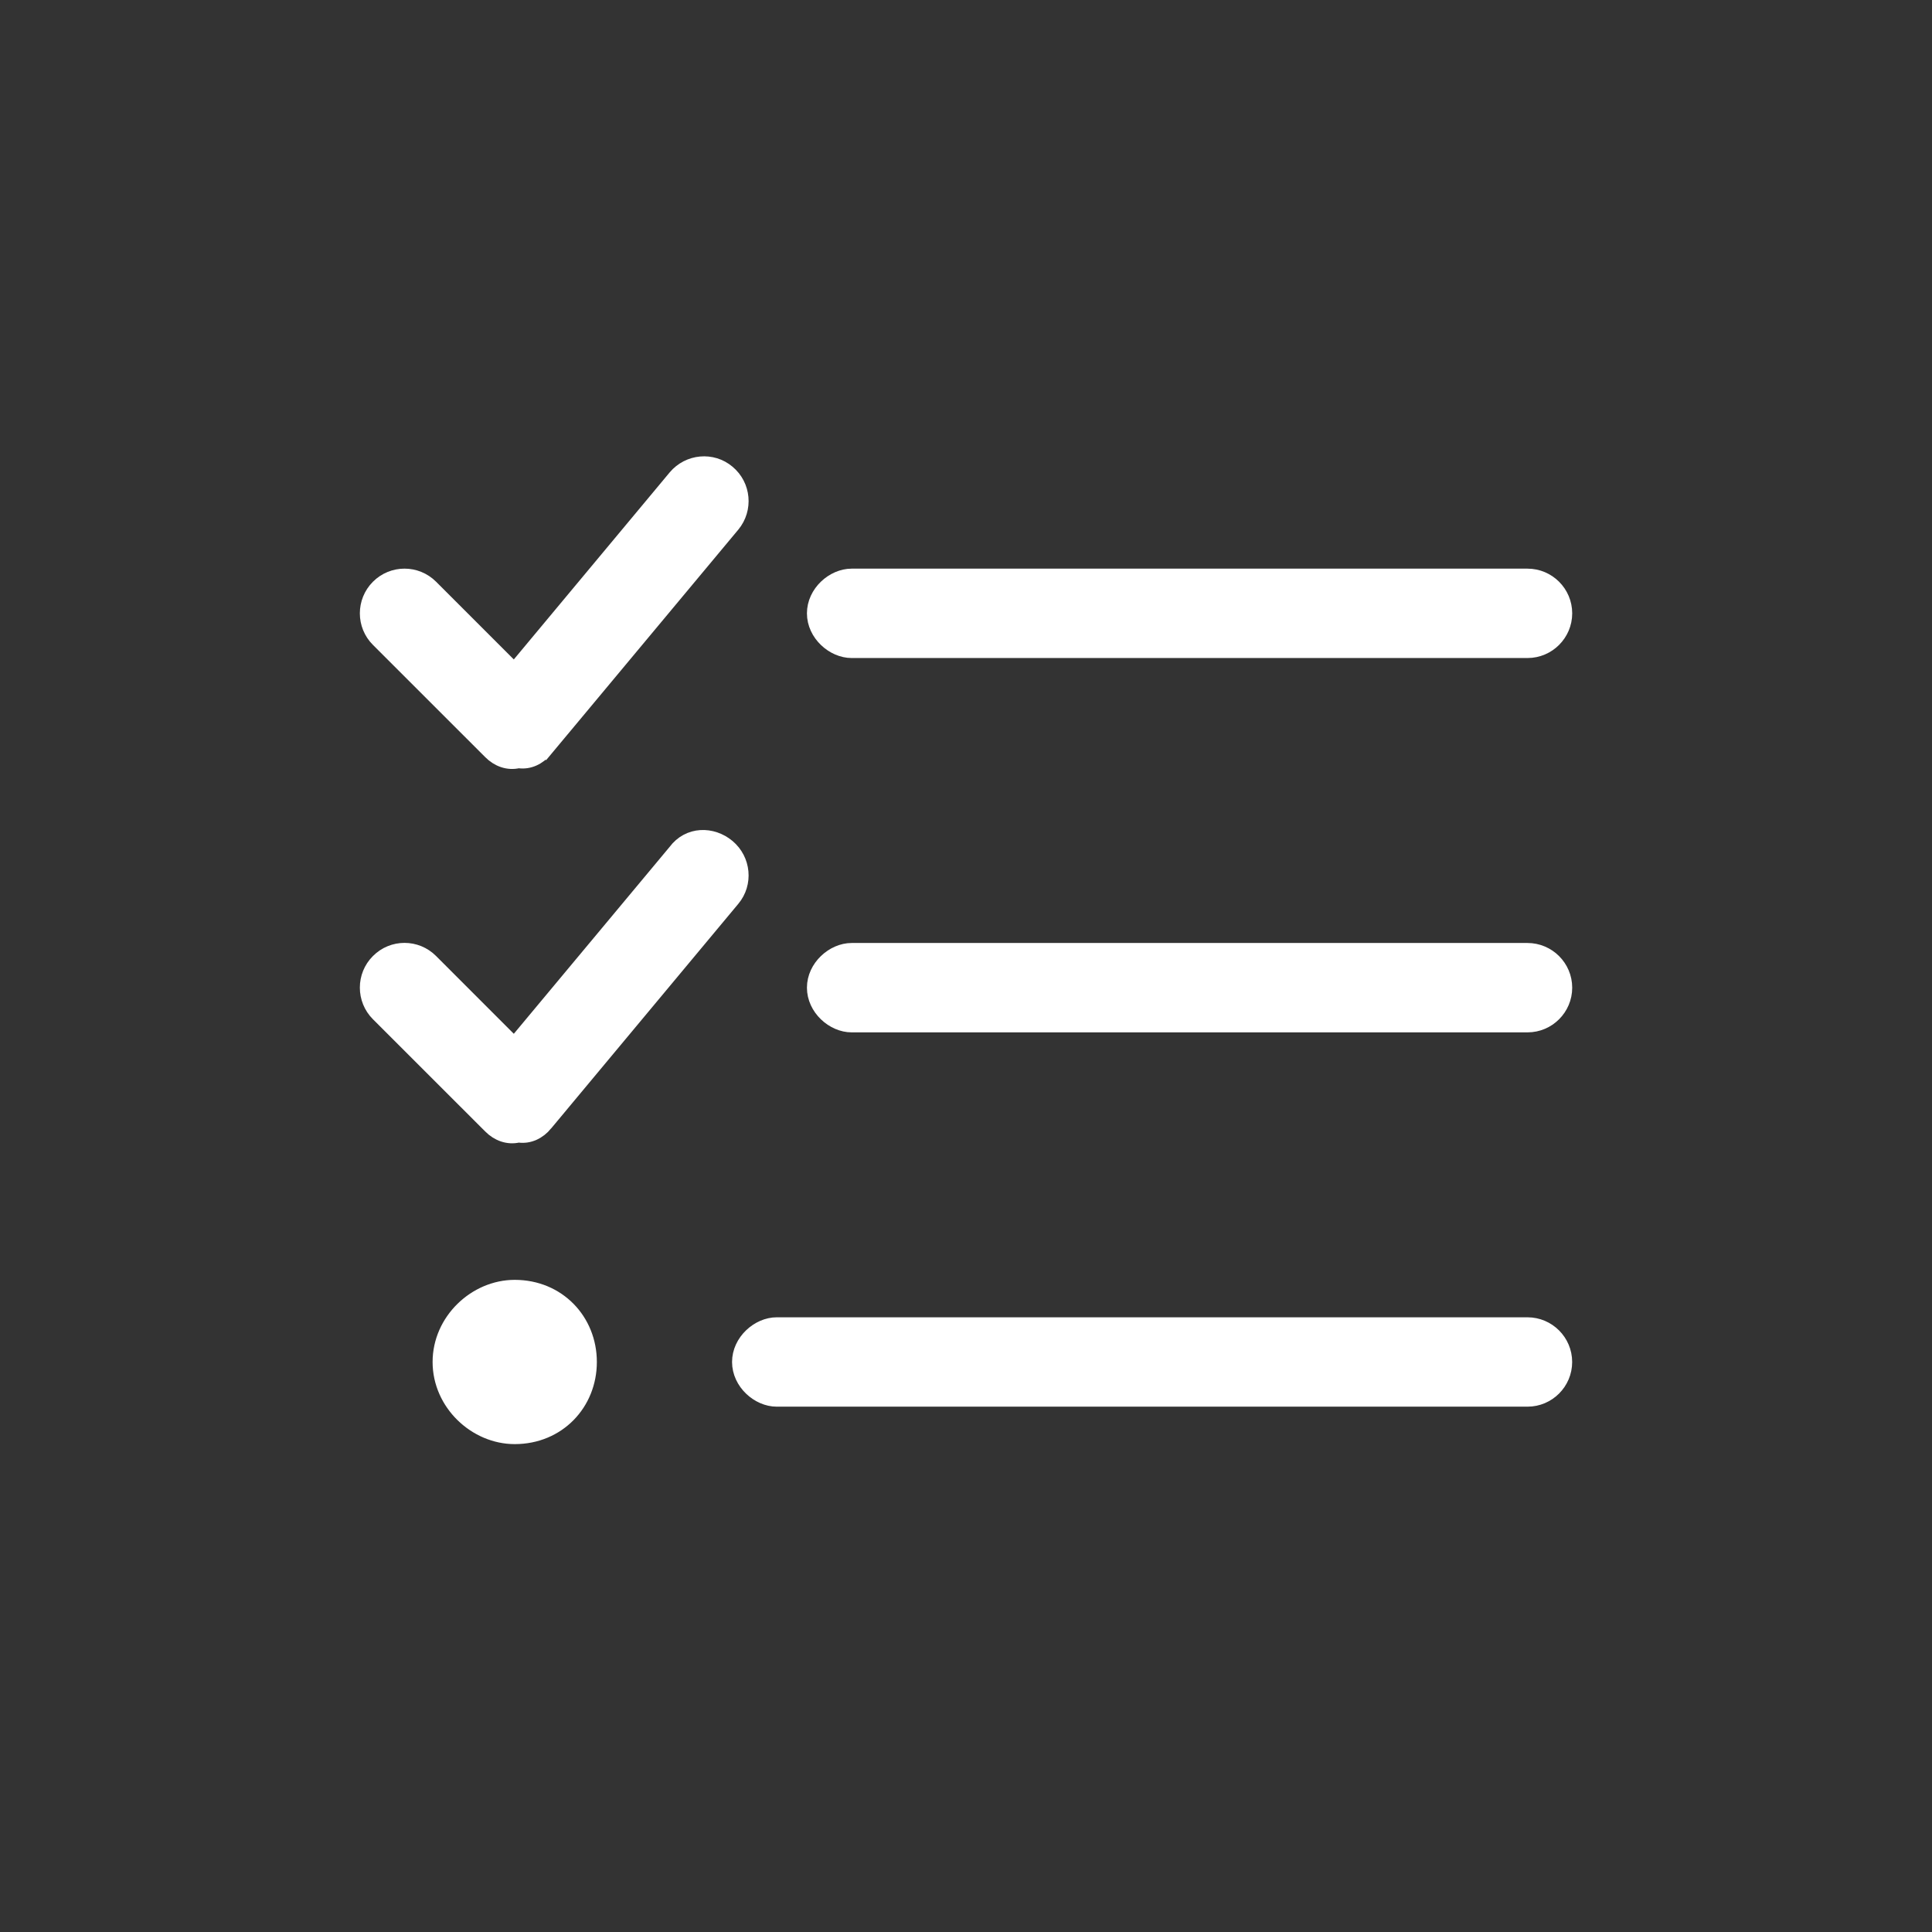 <?xml version="1.0" encoding="UTF-8"?><svg xmlns="http://www.w3.org/2000/svg" id="Calque_1" viewBox="0 0 50 50"><rect x="0" y="0" width="50" height="50" fill="#333333" stroke="none"/><defs><style>.cls-1{fill:none;stroke-width:0px;}.cls-2{fill:#fff;stroke:#fff;stroke-miterlimit:10;stroke-width:.375px;}</style></defs><rect class="cls-1" width="50" height="50"/><path class="cls-2" d="m14.12,19.396c-.174.212-.428.34-.701.297-.272.066-.536-.036-.728-.23l-2.907-2.906c-.378-.376-.378-.991,0-1.369.378-.379.991-.379,1.37,0l2.156,2.156,4.165-4.998c.345-.411.957-.467,1.362-.124.412.343.466.953.127,1.364l-4.844,5.81Zm0,9.688c-.174.212-.428.34-.701.297-.272.066-.536-.036-.728-.23l-2.907-2.906c-.378-.377-.378-.994,0-1.37.378-.381.991-.381,1.37,0l2.156,2.157,4.165-4.996c.345-.467.957-.467,1.362-.128.412.346.466.957.127,1.362l-4.844,5.813Zm-.799,8.102c-1.015,0-1.938-.866-1.938-1.938s.922-1.938,1.938-1.938c1.125,0,1.938.866,1.938,1.938s-.813,1.938-1.938,1.938Zm5.812-1.938c0-.533.491-.969.969-.969h19.429c.533,0,.969.435.969.969s-.435.969-.969.969h-19.429c-.478,0-.969-.435-.969-.969Zm1.938-19.375c0-.535.491-.969.969-.969h17.492c.533,0,.969.434.969.969,0,.533-.435.969-.969.969h-17.492c-.478,0-.969-.435-.969-.969Zm0,9.688c0-.533.491-.969.969-.969h17.492c.533,0,.969.435.969.969,0,.534-.435.969-.969.969h-17.492c-.478,0-.969-.435-.969-.969Z"/></svg>